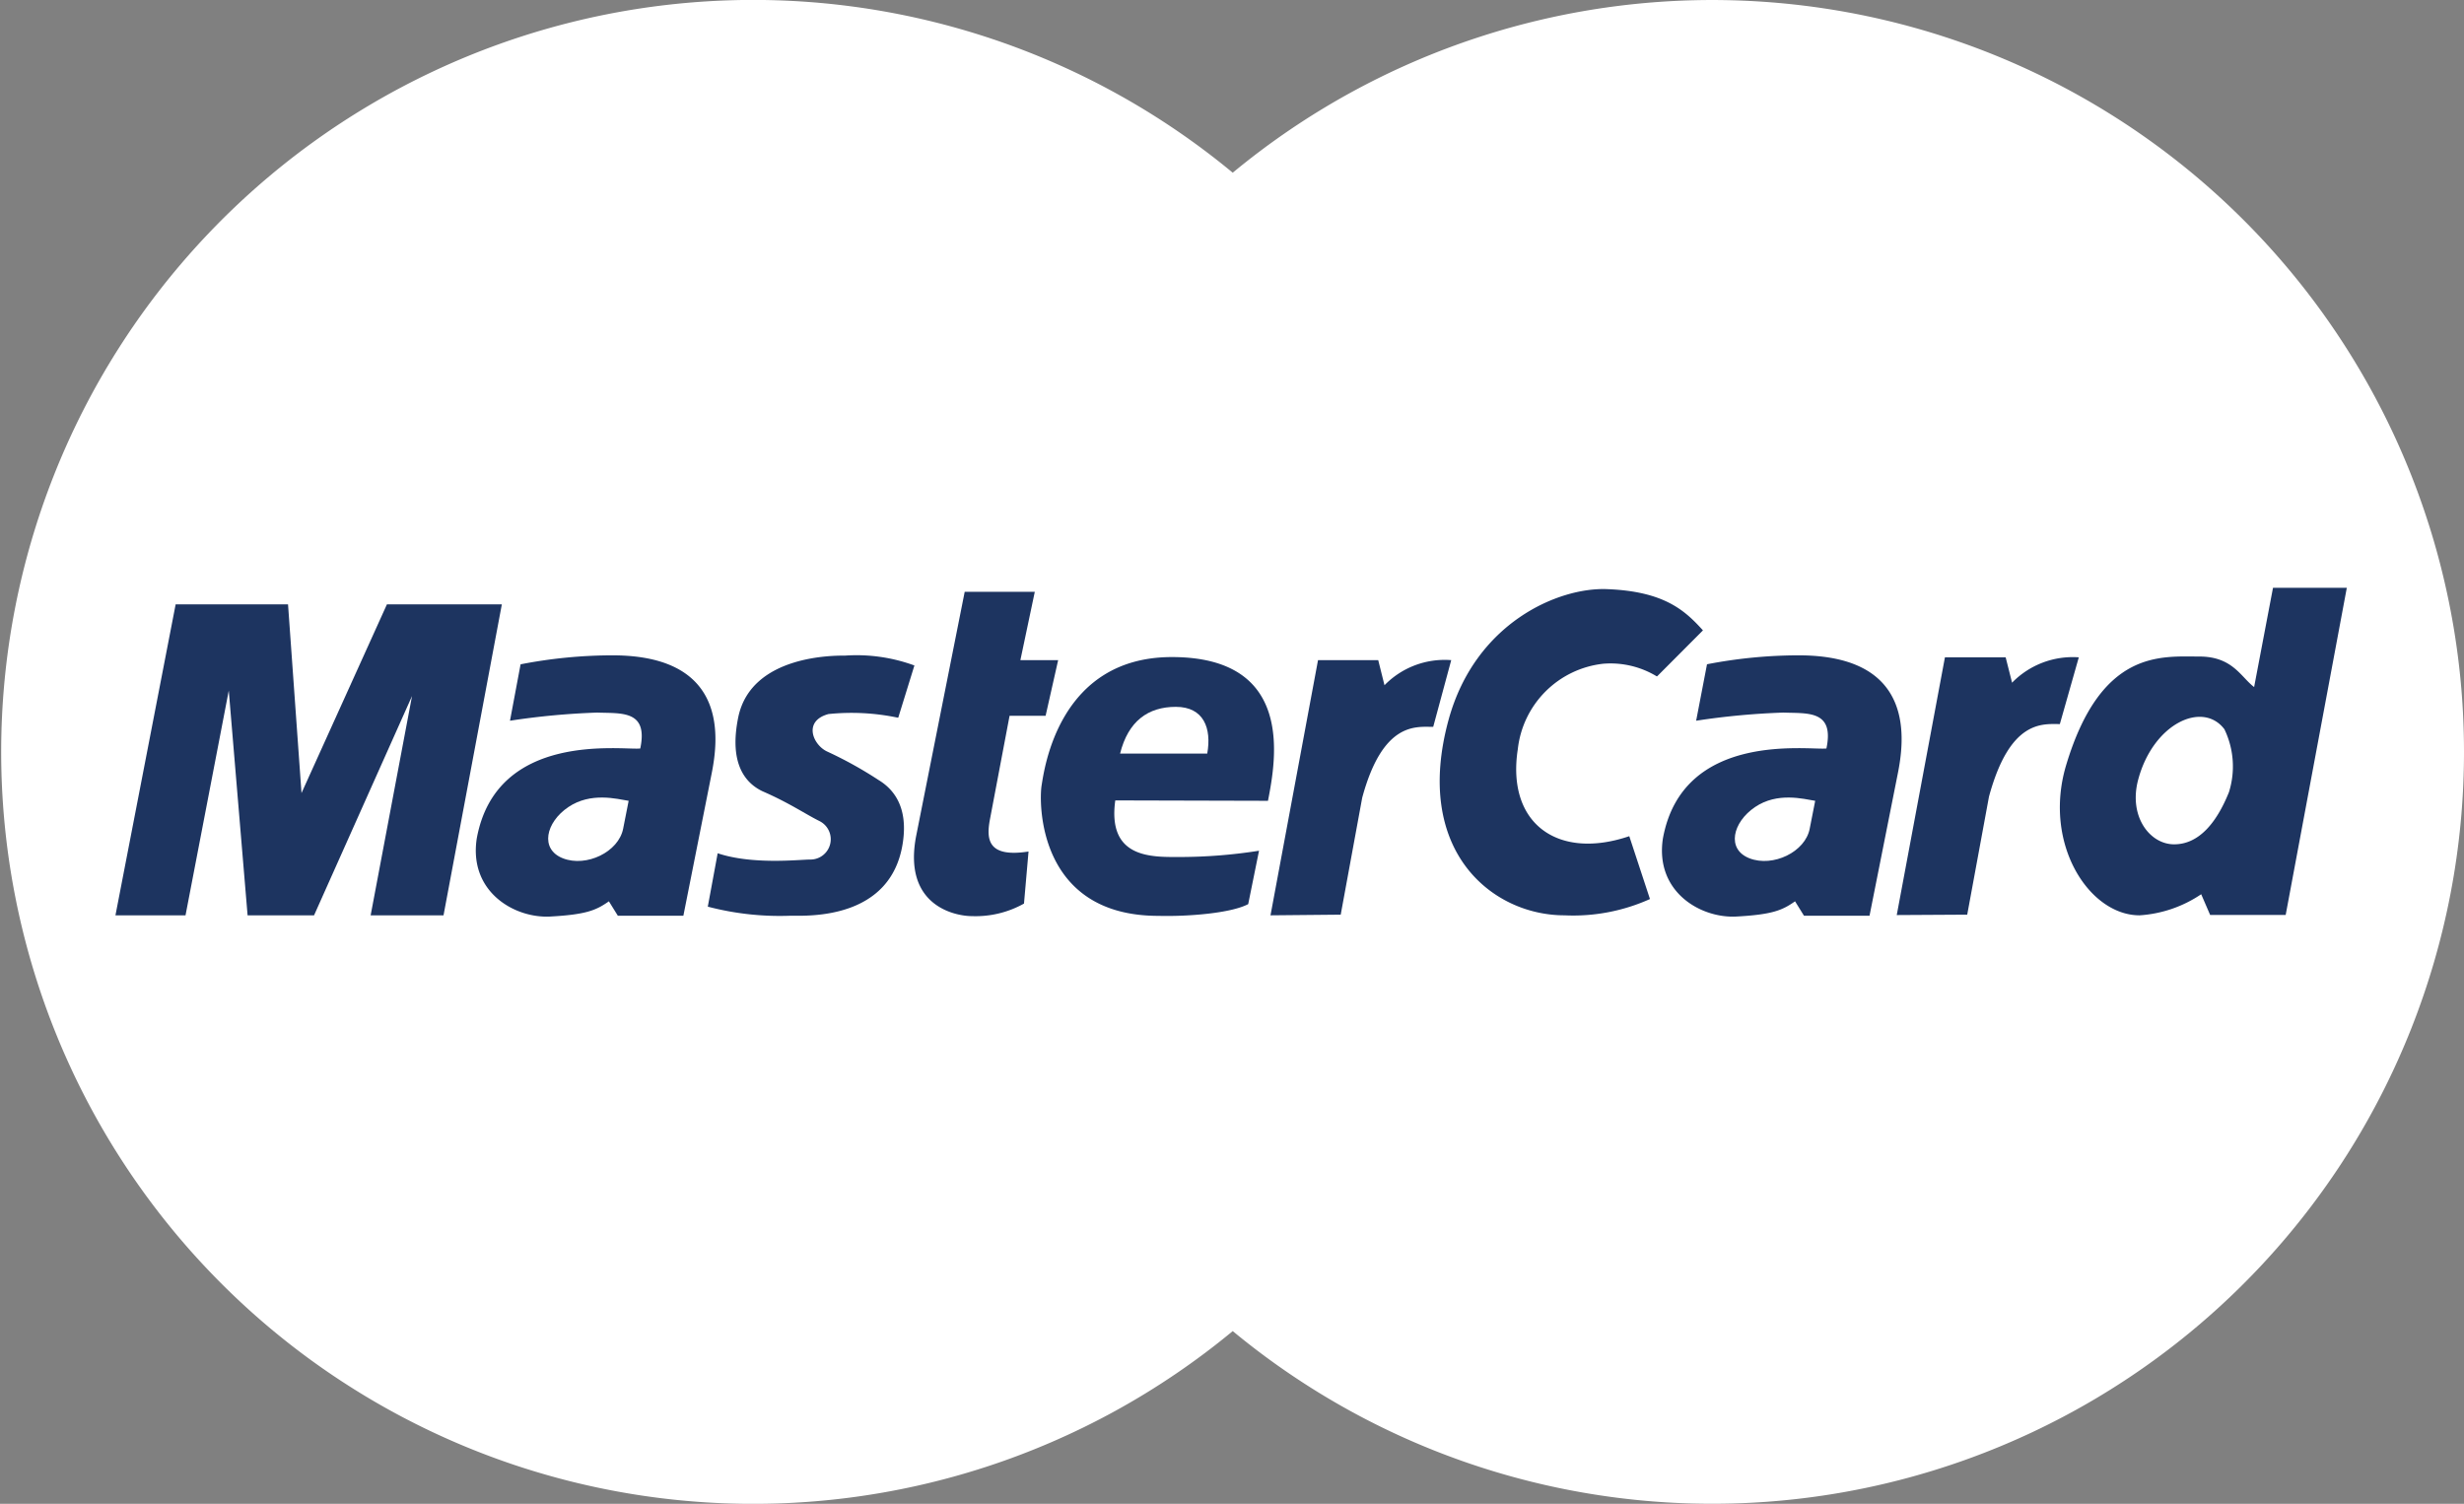 <svg xmlns="http://www.w3.org/2000/svg" viewBox="0 0 184.61 112.67"><rect x="0" y="0" width="184.61" height="112.67" fill="#808080" stroke="none"/><defs><style>.cls-1{fill:#fff;}.cls-1,.cls-2{fill-rule:evenodd;}.cls-2{fill:#1d3460;}</style></defs><g id="Layer_2" data-name="Layer 2"><g id="Layer_1-2" data-name="Layer 1"><path class="cls-1" d="M184.61,56.33A56.33,56.33,0,0,0,92.36,12.94a56.34,56.34,0,1,0,0,86.79,56.33,56.33,0,0,0,92.25-43.4Z"/><path class="cls-1" d="M180.47,56.33A52.14,52.14,0,0,0,95.4,15.85a56.23,56.23,0,0,1,14.9,24.28H106A52,52,0,0,0,92.27,18.55,52.29,52.29,0,0,0,78.66,40.11H74.32A56.29,56.29,0,0,1,89.07,15.89a52.13,52.13,0,1,0-32.74,92.64A51.87,51.87,0,0,0,89.07,96.78,56.29,56.29,0,0,1,74.32,72.56h4.34A52.2,52.2,0,0,0,92.27,94.11,52,52,0,0,0,106,72.53h4.34A56.26,56.26,0,0,1,95.4,96.81a51.67,51.67,0,0,0,32.88,11.72,52.19,52.19,0,0,0,52.19-52.2Z"/><path class="cls-2" d="M142.11,68.56l3.61-19.31h4.55l.48,1.9a6.35,6.35,0,0,1,5-1.9l-1.42,5c-1.3,0-3.74-.34-5.31,5.44l-1.63,8.84Z"/><path class="cls-2" d="M72.28,44.34h5.25l-1.08,5.12h2.83l-.94,4.17h-2.7l-1.48,7.81c-.27,1.48-.13,2.83,2.9,2.36l-.34,3.9a7.43,7.43,0,0,1-3.9.94c-1.22,0-5.19-.74-4.18-6l3.64-18.31Z"/><path class="cls-2" d="M95,60c.61-3.1,2-10.77-7.2-10.77-8.48,0-9.56,8.41-9.76,9.62s-.34,9.77,8.75,9.77c2.22.06,5.45-.2,6.73-.88l.81-4a38.32,38.32,0,0,1-5.93.47c-2.08,0-5.45.14-4.84-4.24Z"/><path class="cls-1" d="M83.92,56.46h6.53c.34-1.89-.26-3.5-2.35-3.5s-3.57,1.07-4.18,3.5Z"/><path class="cls-2" d="M67.3,53.77l1.21-3.91a12.61,12.61,0,0,0-5.19-.74c-.74,0-7-.08-8,4.58-.74,3.57.57,5,1.82,5.59,2,.87,3.16,1.68,4.24,2.22a1.52,1.52,0,0,1-.67,2.89c-.81,0-4.31.41-6.94-.47l-.74,4a21.25,21.25,0,0,0,6.2.68c1.27,0,7.54.33,8.41-5.46.43-2.82-.81-4.1-1.82-4.71A29.69,29.69,0,0,0,62,56.32c-1.07-.47-1.88-2.29.07-2.82a16.9,16.9,0,0,1,5.19.27Z"/><polygon class="cls-2" points="33.23 68.58 37.6 45.28 28.99 45.28 22.59 59.42 21.58 45.28 13.16 45.28 8.65 68.58 13.9 68.58 17.14 51.74 18.55 68.58 23.53 68.58 30.87 52.15 27.77 68.58 33.23 68.58 33.23 68.58"/><path class="cls-2" d="M39,49.79,38.21,54a55.15,55.15,0,0,1,6.53-.61c1.82.07,3.84-.2,3.23,2.69-1.34.14-10.77-1.34-12.25,6.74-.61,4,2.83,6,5.52,5.85s3.43-.47,4.38-1.14l.67,1.08H51.2l2.09-10.51c.54-2.62,1.41-9-7.41-9a36.21,36.21,0,0,0-6.86.67Z"/><path class="cls-1" d="M47.1,60c-.88-.14-2.83-.67-4.52.47s-2.15,3.16-.4,3.84,4.17-.47,4.51-2.23L47.1,60Z"/><path class="cls-2" d="M124.12,50.67a6.68,6.68,0,0,0-4-.94,7.24,7.24,0,0,0-6.4,6.39c-.87,5.59,3,8.35,8.35,6.53l1.55,4.71a14,14,0,0,1-6.4,1.22c-5.45,0-11.38-4.85-8.68-14.68,2-7.24,8.21-9.9,11.85-9.76,4.31.16,5.86,1.61,7.2,3.09l-3.43,3.44Z"/><path class="cls-2" d="M168.89,51.48c-1-.75-1.61-2.29-4.11-2.29-2.89,0-7.4-.54-10,8.21-1.71,5.85,1.75,11.18,5.52,11.18A9.3,9.3,0,0,0,164.92,67l.67,1.55h5.66l4.58-24.51H170.3l-1.41,7.41Z"/><path class="cls-1" d="M167,59.35a6.42,6.42,0,0,0-.34-4.71c-1.62-2.15-5.33-.45-6.46,3.77-.74,2.76.87,4.85,2.69,4.85s3.16-1.55,4.11-3.91Z"/><path class="cls-2" d="M127.89,49.79,127.08,54a55.15,55.15,0,0,1,6.53-.61c1.82.07,3.84-.2,3.23,2.69-1.34.14-10.77-1.34-12.25,6.74-.61,4,2.83,6,5.52,5.85s3.43-.47,4.38-1.14l.67,1.08h4.91l2.09-10.51c.54-2.62,1.42-9-7.4-9a36.23,36.23,0,0,0-6.87.67Z"/><path class="cls-1" d="M136,60c-.88-.14-2.83-.67-4.51.47s-2.16,3.16-.41,3.84,4.18-.47,4.51-2.23L136,60Z"/><path class="cls-2" d="M95.19,68.58l3.56-19.12h4.51l.47,1.88a6.3,6.3,0,0,1,5-1.88l-1.35,5c-1.28,0-3.77-.41-5.32,5.31l-1.61,8.76Z"/></g></g></svg>